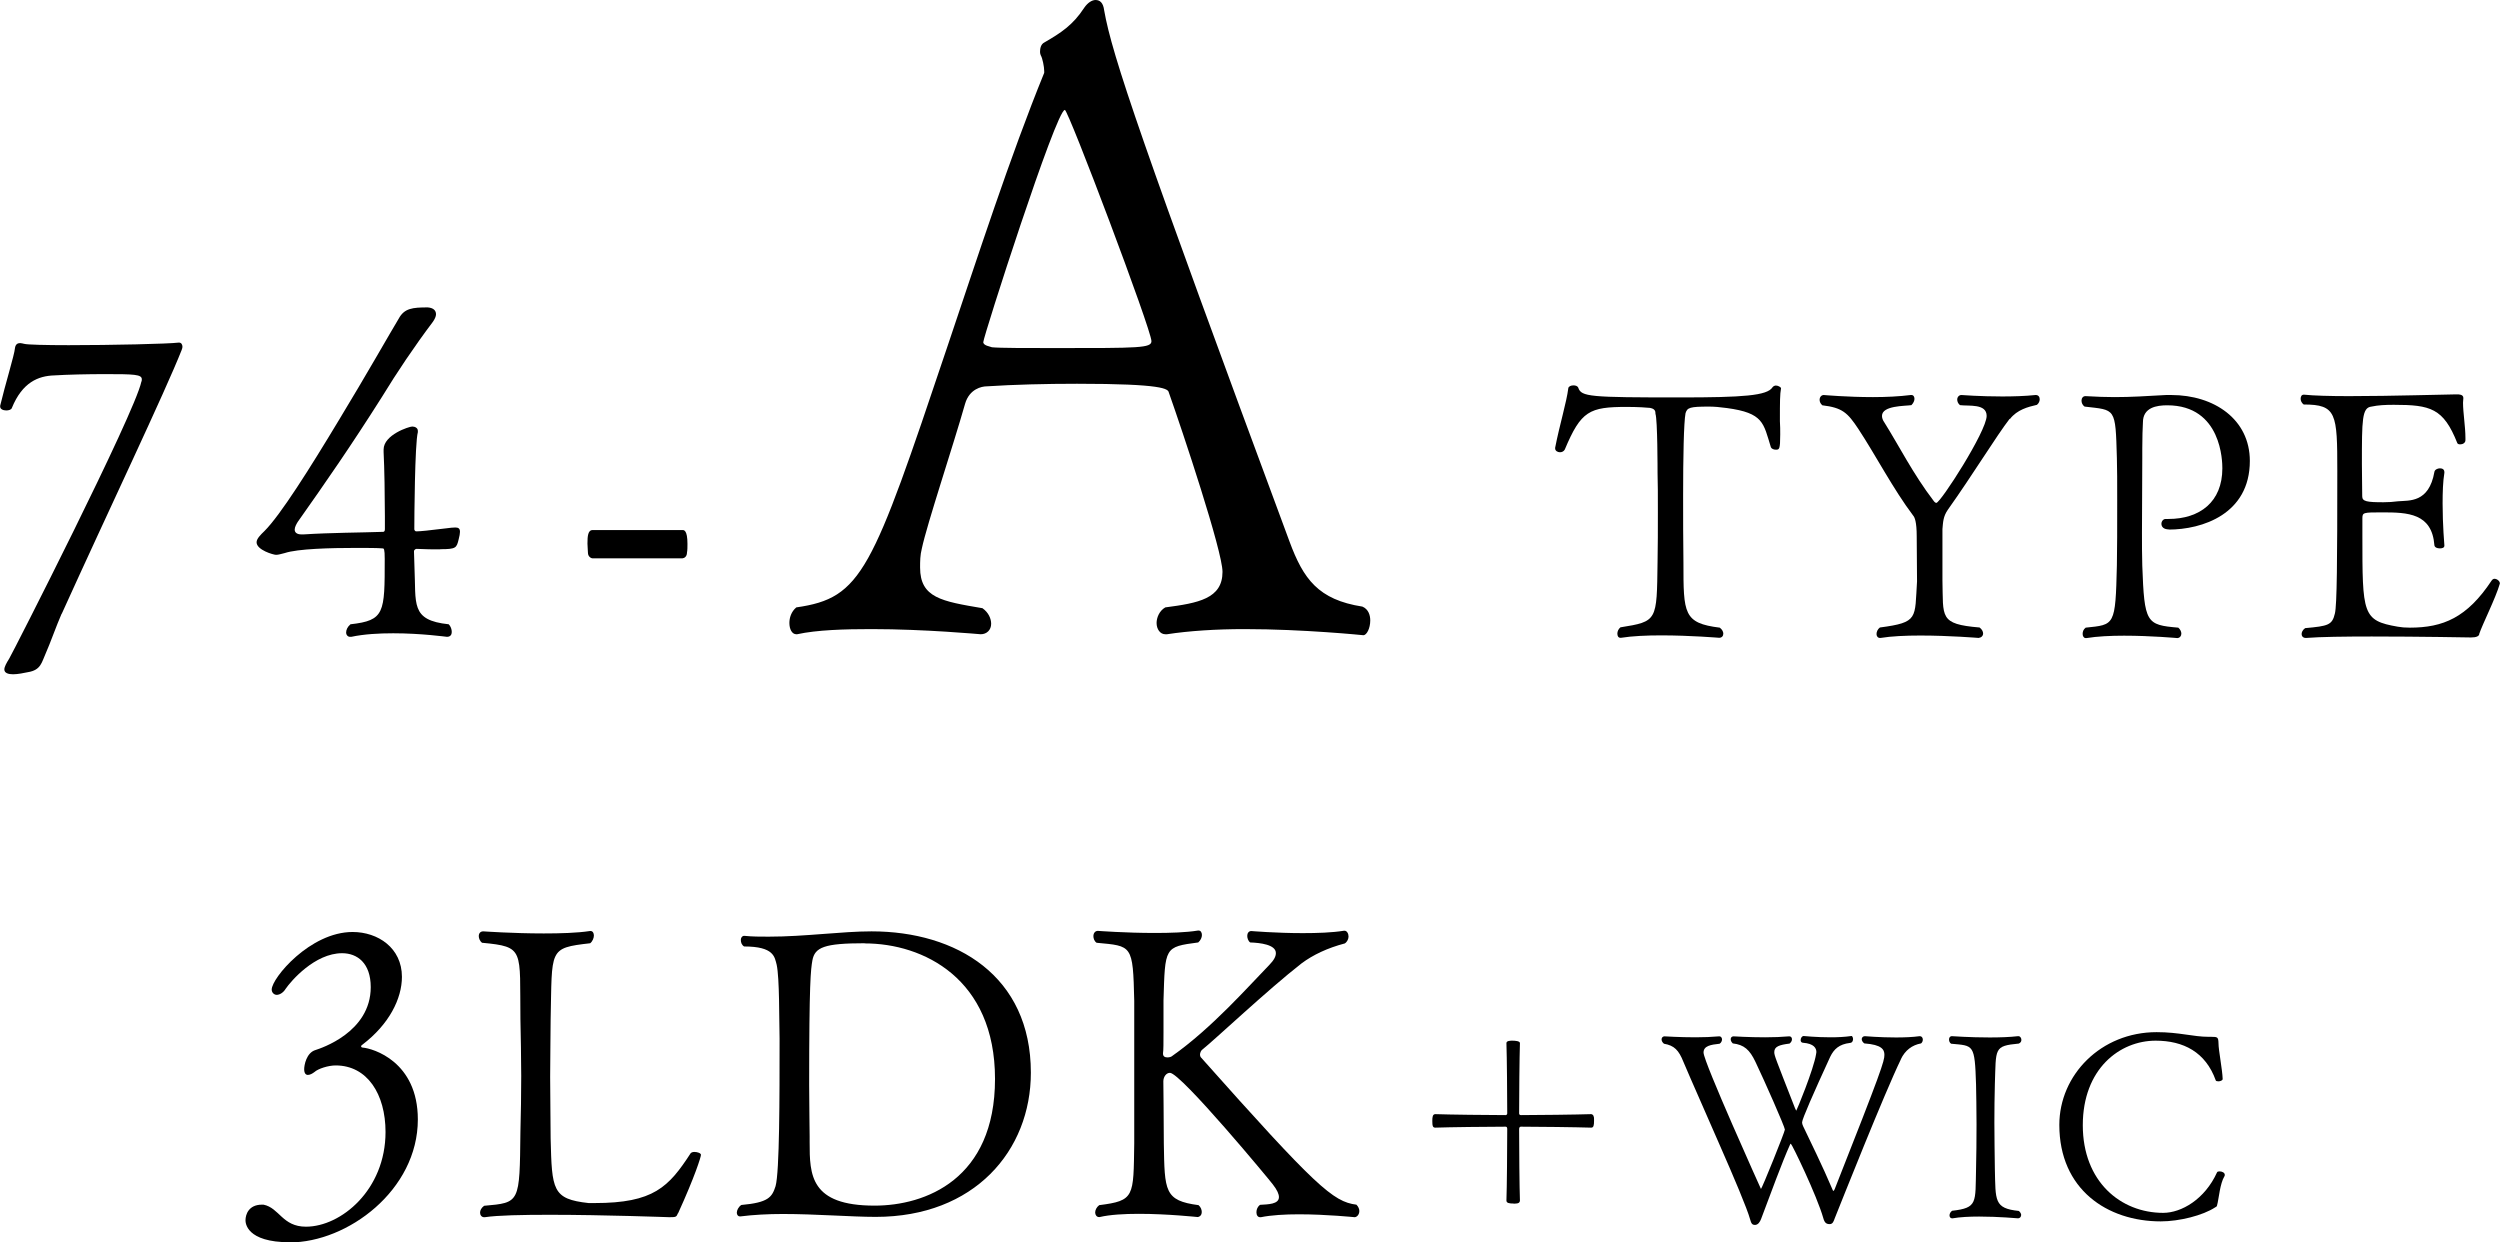 <svg viewBox="0 0 155.5 77.27" xmlns="http://www.w3.org/2000/svg"><path d="m3.83 38.18c-.32.73-.73 1.89-.97 2.42-.27.59-.3 1.08-1.13 1.21-.24.05-.62.13-.92.13s-.54-.08-.54-.3c0-.16.13-.4.3-.67.19-.3 7.81-15.25 8.22-17.22.03-.05.03-.11.03-.16 0-.3-.46-.32-2.26-.32-1.11 0-2.37.03-3.18.08-1 .03-1.99.43-2.64 2.02-.03.11-.19.16-.35.16-.19 0-.38-.08-.38-.24v-.05c.3-1.27.89-3.18.92-3.58.03-.24.16-.32.32-.32.08 0 .16.03.27.05.19.05 1.32.08 2.75.08 2.64 0 6.22-.08 6.84-.16h.03c.13 0 .21.11.21.27 0 .05-.03.13-.05.19-1.02 2.59-4.63 10.16-7.46 16.41z"/><path d="m27.37 34.17c-.38 0-.92 0-1.46-.03-.05 0-.16.05-.16.16 0 .22.03.73.03.97.11 2.29-.27 3.31 2.13 3.56.13.13.19.32.19.48s-.08.3-.3.3c-.03 0-1.59-.22-3.34-.22-.89 0-1.81.05-2.61.22h-.08c-.13 0-.24-.11-.24-.27s.08-.35.27-.51c2.13-.24 2.13-.7 2.13-4.07 0-.62-.05-.65-.13-.65-.35-.03-.97-.03-1.67-.03-1.56 0-3.61.05-4.42.32-.22.05-.38.11-.54.11s-1.21-.3-1.21-.78c0-.22.24-.46.49-.7 1-1 2.83-3.91 4.63-6.9 1.7-2.8 3.23-5.5 3.72-6.31.35-.65.86-.7 1.81-.7.35.03.51.19.51.43 0 .13-.08.3-.19.46-1.16 1.54-2.24 3.15-3.18 4.69-1.91 3.02-3.5 5.31-5.23 7.76-.08.13-.19.32-.19.48s.11.3.43.3h.11c1.72-.11 3.53-.11 4.96-.16.05 0 .11-.03.11-.16v-.81c0-1.13-.03-3.07-.08-3.99v-.16c0-.92 1.59-1.43 1.78-1.43.16 0 .35.08.35.27v.08c-.19.7-.22 5.42-.22 6.04 0 .05.05.13.11.13h.03c.22 0 .73-.05 1.86-.19.24-.03.4-.05.54-.05.19 0 .3.05.3.27 0 .11-.03.27-.08.46-.13.54-.16.62-1.13.62z"/><path d="m42.47 34.73h-5.6c-.11 0-.3-.11-.3-.35 0-.13-.03-.38-.03-.57 0-.46.03-.84.32-.84h5.6c.08 0 .3 0 .3.86 0 .19 0 .4-.03.54 0 .24-.16.35-.27.35z"/><path d="m77.39 39.13c-1.72 0-3.45.11-4.8.32h-.11c-.32 0-.54-.32-.54-.7 0-.32.16-.75.54-.97 2.05-.27 3.56-.54 3.56-2.21 0-1.29-2.48-8.73-3.34-11.16-.05-.22-.32-.54-5.71-.54-1.94 0-3.93.05-5.61.16-.32 0-1.08.16-1.35 1.08-.75 2.64-2.37 7.49-2.69 9-.11.43-.11.81-.11 1.19 0 1.89 1.35 2.1 3.88 2.53.38.27.54.65.54.97 0 .38-.27.65-.65.65-.05 0-3.45-.32-6.79-.32-1.67 0-3.4.05-4.63.32h-.05c-.27 0-.43-.32-.43-.7 0-.32.11-.7.43-.97 4.1-.59 4.69-2.21 9.38-16.17 1.89-5.6 3.93-11.91 6.04-17.08v-.11c0-.27-.11-.81-.21-.97 0 0-.05-.11-.05-.22 0-.22.05-.48.27-.59 1.02-.59 1.78-1.08 2.48-2.16.22-.32.49-.48.7-.48.27 0 .48.16.54.65.49 2.8 2.32 8.19 11.53 33.04.86 2.32 1.78 3.61 4.53 4.04.38.16.49.54.49.86 0 .49-.22.92-.43.92 0 0-3.72-.38-7.38-.38zm-11.16-32.29c-.54 0-5.07 14.12-5.07 14.44 0 .22.43.27.54.32.49.05 2.16.05 3.99.05 5.17 0 5.93 0 5.93-.43 0-.7-5.17-14.39-5.39-14.39z"/><path d="m110.71 26.2c.02.28.02.56.02.82 0 .95-.06.95-.28.95-.13 0-.26-.06-.3-.15-.47-1.51-.45-2.13-2.74-2.44-.43-.06-.8-.09-1.1-.09-1.21 0-1.36.06-1.47.41-.11.58-.15 2.78-.15 5.11 0 1.31 0 2.93.02 4.2 0 3.15 0 3.75 2.26 4.03.15.11.22.26.22.37 0 .15-.09.26-.26.26-.02 0-1.79-.15-3.6-.15-.91 0-1.81.04-2.5.15h-.04c-.13 0-.19-.11-.19-.26 0-.13.06-.28.19-.39 2.31-.37 2.26-.39 2.31-4.05.02-.97.02-2.09.02-3.1s0-1.92-.02-2.44c0-.17 0-3.34-.13-3.69-.02-.04.07-.3-.34-.37-.15-.02-.78-.06-1.44-.06-2.33 0-2.85.24-3.86 2.65-.06.11-.17.17-.3.17-.15 0-.3-.09-.3-.24v-.04c.28-1.44.71-2.82.82-3.71.02-.11.17-.17.32-.17.13 0 .26.04.3.15.19.56.71.6 6.32.6 3.95 0 5.43-.11 5.76-.63.04-.06.13-.11.21-.11.15 0 .32.11.32.17-.07.39-.07.82-.07 2.03z"/><path d="m125 26.05c-.82 1.06-2.29 3.47-3.84 5.65-.3.43-.3.78-.34 1.21v3.19c.06 2.29-.22 2.72 2.31 2.93.15.11.22.26.22.37 0 .15-.11.26-.28.28 0 0-1.81-.15-3.62-.15-.91 0-1.81.04-2.48.15h-.04c-.13 0-.21-.11-.21-.24s.06-.3.21-.41c2.42-.32 2.16-.56 2.31-2.87 0-.37-.02-2.78-.02-2.8 0-.91-.13-1.19-.22-1.29-1.25-1.66-2.33-3.75-3.41-5.39-.67-1.01-.99-1.32-2.24-1.47-.13-.11-.17-.24-.17-.34 0-.17.11-.3.26-.3 0 0 1.47.13 3.06.13.82 0 1.64-.04 2.35-.13h.04c.13 0 .19.11.19.24 0 .11-.06.26-.19.39-.41.06-1.83.02-1.83.67 0 .11.04.26.15.41.88 1.4 1.79 3.21 3.06 4.87.06.09.13.13.17.13.26 0 3.13-4.46 3.13-5.41 0-.78-1.1-.6-1.66-.67-.13-.11-.17-.24-.17-.35 0-.15.11-.28.26-.28 0 0 1.16.09 2.54.09.67 0 1.4-.02 2.07-.09h.02c.15 0 .24.11.24.26 0 .11-.04.24-.17.35-.56.13-1.23.3-1.68.88z"/><path d="m134.91 32.93c-.34 0-.47-.17-.47-.35 0-.15.11-.3.26-.3h.17c1.96 0 3.36-1.06 3.36-3.15 0-.37-.02-3.92-3.43-3.92-.65 0-1.51.13-1.51 1.06-.02.41-.04.88-.04 1.64v.58c0 1.62-.02 3.19-.02 4.64 0 .71 0 1.4.02 2.05.13 3.58.24 3.69 2.24 3.86.13.11.19.26.19.37 0 .15-.09.26-.24.28 0 0-1.64-.15-3.32-.15-.84 0-1.68.04-2.35.15h-.04c-.11 0-.19-.11-.19-.26 0-.13.04-.28.19-.39 1.81-.19 1.85-.09 1.94-3.88.02-.84.02-2.5.02-4.01 0-1.1 0-2.11-.02-2.65-.09-3.19-.07-2.98-2.01-3.21-.13-.09-.19-.24-.19-.37 0-.15.09-.28.24-.28h.02c.69.04 1.27.06 1.79.06 1.06 0 1.94-.06 3.21-.13h.32c2.67 0 4.89 1.51 4.89 4.1 0 3.32-2.98 4.27-5.05 4.27z"/><path d="m154.21 39.46c-.04.11-.17.19-.52.19 0 0-3.21-.06-6.17-.06-1.64 0-3.21.02-4.08.09h-.02c-.17 0-.26-.11-.26-.24 0-.11.06-.26.22-.37 1.44-.13 1.68-.19 1.85-.91.13-.5.15-3.34.15-8.86 0-3.58-.04-4.14-2.09-4.14-.13-.09-.19-.24-.19-.35 0-.15.06-.26.19-.26h.04c.56.06 1.6.09 2.78.09 2.67 0 6.14-.11 6.66-.11h.06c.11 0 .39 0 .39.22v.02c0 .09-.02.17-.02.28 0 .62.15 1.49.15 2.2v.13c0 .17-.17.26-.32.26-.09 0-.17-.02-.19-.09-.86-2.16-1.66-2.37-3.95-2.37-.52 0-.97.02-1.38.11-.6.06-.6.82-.6 3.58 0 .67.02 1.38.02 2 0 .32.28.37 1.32.37.32 0 .6-.02.91-.06.69-.06 1.92.11 2.26-1.83.02-.13.19-.22.34-.22s.28.06.28.24v.04c-.09.54-.11 1.23-.11 1.9 0 1.34.11 2.61.11 2.61v.02c0 .13-.13.17-.28.17-.17 0-.32-.06-.34-.19-.15-2-1.66-2.05-3.23-2.05-1.21 0-1.25 0-1.25.39v1.01c0 4.94 0 5.33 2.2 5.71.22.04.45.06.75.06 2.07 0 3.56-.62 5.09-2.93.04-.06.11-.11.17-.11.17 0 .34.15.34.28v.02c-.26.91-1.08 2.52-1.29 3.15z"/><path d="m18.04 77.27c-2.74 0-2.77-1.22-2.77-1.37 0-.36.2-.97 1.02-.97h.1c.99.2 1.17 1.37 2.64 1.37 2.18 0 4.95-2.29 4.95-5.89 0-2.36-1.14-4.14-3.1-4.14-.46 0-1.09.2-1.32.41-.13.1-.28.18-.41.18s-.23-.1-.23-.36c0-.23.13-1.02.71-1.19.3-.1 3.43-1.09 3.43-3.91 0-1.5-.84-2.11-1.78-2.11-1.7 0-3.18 1.73-3.51 2.21-.15.25-.38.38-.56.38-.15 0-.31-.13-.31-.33 0-.71 2.39-3.58 5.03-3.58 1.58 0 3.07.99 3.07 2.79 0 1.35-.79 2.95-2.46 4.22-.03.03-.08.05-.08.1 0 .03.03.08.1.08.63.05 3.43.86 3.43 4.47 0 4.4-4.37 7.65-7.98 7.65z"/><path d="m42.17 75.46c-.1.23-.1.25-.53.25-.03 0-4.07-.15-7.44-.15-1.7 0-3.25.03-4.04.15h-.05c-.15 0-.25-.13-.25-.28s.08-.3.25-.43c2.24-.2 2.21-.15 2.26-4.6.03-1.14.05-2.31.05-3.48s-.03-2.39-.05-3.53c-.05-4.34.28-4.5-2.39-4.75-.13-.1-.2-.28-.2-.41 0-.18.1-.3.28-.3 0 0 1.85.13 3.76.13 1.04 0 2.08-.03 2.87-.15h.05c.13 0 .2.13.2.28s-.08.36-.23.48c-2.62.3-2.36.36-2.46 4.73 0 .97-.03 2.26-.03 3.58s.03 2.69.03 3.84c.08 3.2.1 3.76 2.36 4.01h.38c3.66 0 4.6-.99 5.97-3.1.05-.05.13-.08.23-.08.2 0 .41.08.41.18 0 .13-.38 1.35-1.42 3.63z"/><path d="m54.47 75.69c-1.5 0-3.74-.18-5.77-.18-.94 0-1.85.05-2.64.15h-.05c-.1 0-.18-.1-.18-.23 0-.15.1-.36.28-.48 1.68-.15 1.91-.48 2.13-1.17.25-.89.25-5.54.25-9.17-.03-1.19 0-3.76-.18-4.6-.13-.48-.15-1.14-2.03-1.14-.15-.1-.2-.25-.2-.41 0-.13.08-.25.2-.25h.03c.48.05.99.05 1.5.05 2.26 0 4.55-.33 6.4-.33 5.28 0 9.91 2.77 9.91 8.79 0 4.85-3.51 8.97-9.65 8.97zm-.69-17.02c-2.51 0-3.1.25-3.25 1.07-.1.58-.2 1.32-.2 7.75 0 1.35.03 2.54.03 3.2v.36c0 2.03.03 3.94 4.04 3.94 3.15 0 7.49-1.63 7.49-7.88s-4.47-8.43-8.1-8.43z"/><path d="m84.55 75.33c0 .2-.13.36-.28.38-.03 0-1.75-.18-3.48-.18-.86 0-1.73.05-2.36.18h-.05c-.15 0-.23-.13-.23-.31s.08-.36.23-.46c.48-.03 1.17-.03 1.17-.48 0-.18-.1-.43-.38-.79-.1-.15-5.72-6.94-6.4-6.94-.23 0-.41.25-.41.53 0 .05.03 2.67.03 3.86.05 2.97.03 3.56 2.16 3.84.15.13.2.3.2.43 0 .15-.08.28-.25.31-.03 0-1.86-.2-3.66-.2-.91 0-1.8.05-2.44.2h-.05c-.13 0-.23-.13-.23-.28s.08-.33.25-.46c2.21-.28 2.13-.51 2.18-3.84v-8.87c-.08-3.51-.13-3.4-2.34-3.61-.15-.1-.2-.28-.2-.41 0-.18.1-.33.28-.33 0 0 1.73.13 3.53.13.96 0 1.96-.03 2.69-.15h.05c.13 0 .2.13.2.28s-.08.33-.23.46c-2.11.28-2.06.28-2.16 3.61v2.01c0 .61 0 1.09-.03 1.27v.03c0 .18.13.23.28.23.1 0 .23-.03.28-.08 2.49-1.75 4.78-4.37 6.05-5.67.3-.31.41-.53.41-.74 0-.53-.99-.64-1.6-.66-.13-.1-.18-.28-.18-.41 0-.15.08-.3.25-.3 0 0 1.55.13 3.2.13.91 0 1.83-.03 2.57-.15h.03c.15 0 .25.18.25.36 0 .15-.08.33-.23.43-1.07.28-1.98.71-2.69 1.24-2.06 1.6-5.49 4.83-6.17 5.36-.08.05-.15.2-.15.33 0 .05.03.13.05.15 7.16 8.05 8.23 8.99 9.68 9.17.13.13.18.28.18.38z"/><path d="m94.15 74.86c-.29 0-.45-.03-.45-.19.03-.73.05-3.35.05-4.43 0-.1-.02-.16-.1-.16-1.04 0-3.57.03-4.37.06-.16 0-.19-.1-.19-.42 0-.24.02-.42.19-.42.81.03 3.33.06 4.37.06.06 0 .1-.05.1-.11 0-.95-.02-3.53-.05-4.37 0-.15.26-.15.37-.15.16 0 .47.02.47.15-.03.84-.05 3.41-.05 4.37 0 .06.03.11.11.11.97 0 3.48-.03 4.37-.06.05 0 .15.05.16.16.02.03.02.13.02.24 0 .31-.03.44-.18.44-.89-.03-3.4-.06-4.37-.06-.08 0-.11.06-.11.16 0 1.08.02 3.69.05 4.43 0 .06-.03.16-.16.18-.03 0-.13.02-.23.02z"/><path d="m118.24 65.88c-1.05 2.17-3.69 8.83-4.12 9.9-.06.16-.11.36-.31.36-.21 0-.32-.08-.4-.37-.4-1.41-1.96-4.63-2.02-4.63-.02 0-.05.03-.07.1-.45.99-1.2 3.04-1.78 4.58-.07.18-.18.36-.37.37-.19 0-.24-.08-.32-.37-.18-.65-1-2.59-1.88-4.59-.87-2.01-1.78-4.04-2.26-5.18-.29-.73-.57-1.02-1.21-1.13-.1-.08-.15-.18-.15-.27 0-.11.08-.19.18-.19 0 0 .94.06 1.94.06.5 0 1.02-.02 1.46-.06h.02c.1 0 .16.1.16.19s-.05.21-.15.27c-.55.06-1 .13-1 .55 0 .58 3.57 8.48 3.57 8.48.06 0 1.49-3.56 1.49-3.69 0-.16-1.28-3.06-1.83-4.21-.36-.76-.71-1.07-1.41-1.15-.08-.08-.13-.16-.13-.26s.06-.18.18-.18c0 0 .94.06 1.96.06.52 0 1.05-.02 1.49-.06h.02c.1 0 .16.08.16.18s-.05.19-.15.27c-.63.08-.95.18-.95.53 0 .21.05.32 1.29 3.49.05.08.06.15.08.15s1.08-2.56 1.23-3.51c0-.05.02-.08.02-.13 0-.24-.15-.53-.83-.58-.1 0-.15-.08-.15-.16 0-.13.08-.26.19-.26 0 0 .78.08 1.67.08.44 0 .89-.02 1.29-.08.06-.02.11.1.11.19 0 .11-.05.23-.19.24-.68.08-1 .39-1.23.86-1.04 2.26-1.75 3.88-1.75 4.08 0 .06.02.15.06.23.39.82 1.25 2.57 1.81 3.9.03.08.05.13.08.13.02 0 .05-.03.08-.11 2.93-7.42 3.09-7.96 3.09-8.35 0-.32-.15-.63-1.25-.71-.11-.08-.16-.18-.16-.27s.08-.18.19-.18c0 0 .94.08 1.94.08.52 0 1.04-.02 1.47-.08h.02c.11 0 .18.1.18.21 0 .08-.03.18-.11.24-.55.1-.99.42-1.26.99z"/><path d="m125.71 75.59c0 .1-.07.18-.18.19-.02 0-1.23-.11-2.43-.11-.6 0-1.2.03-1.65.11h-.03c-.1 0-.16-.08-.16-.18s.05-.21.16-.29c1.6-.18 1.44-.5 1.49-2.6.02-.78.03-1.81.03-2.78s-.02-1.91-.03-2.47c-.08-2.54-.15-2.41-1.55-2.54-.1-.06-.13-.18-.13-.26 0-.11.05-.21.18-.21 0 0 1.13.08 2.35.08.61 0 1.25-.02 1.76-.08h.03c.1 0 .18.11.18.23 0 .1-.05.18-.16.23-1.57.15-1.41.29-1.49 2.52-.02.78-.03 1.58-.03 2.39 0 .97.02 1.96.03 2.9.05 1.96-.06 2.44 1.49 2.6.1.08.15.18.15.28z"/><path d="m137.93 74.84c-.05.23-.02.18-.15.26-.76.5-2.22.87-3.38.87-3.33 0-6.31-1.99-6.31-6 0-3.11 2.59-5.77 6.05-5.77 1.42 0 2.26.29 3.25.29h.15c.39 0 .44.02.45.39 0 .45.24 1.63.26 2.23 0 .1-.16.15-.27.15-.08 0-.15-.02-.16-.06-.63-1.76-2.01-2.47-3.74-2.47-2.23 0-4.53 1.75-4.53 5.26s2.36 5.45 5 5.45c1.13 0 2.59-.84 3.35-2.52.02-.05.1-.06.16-.06.15 0 .32.08.32.21 0 .03 0 .08-.03.11-.26.44-.34 1.33-.42 1.68z"/></svg>